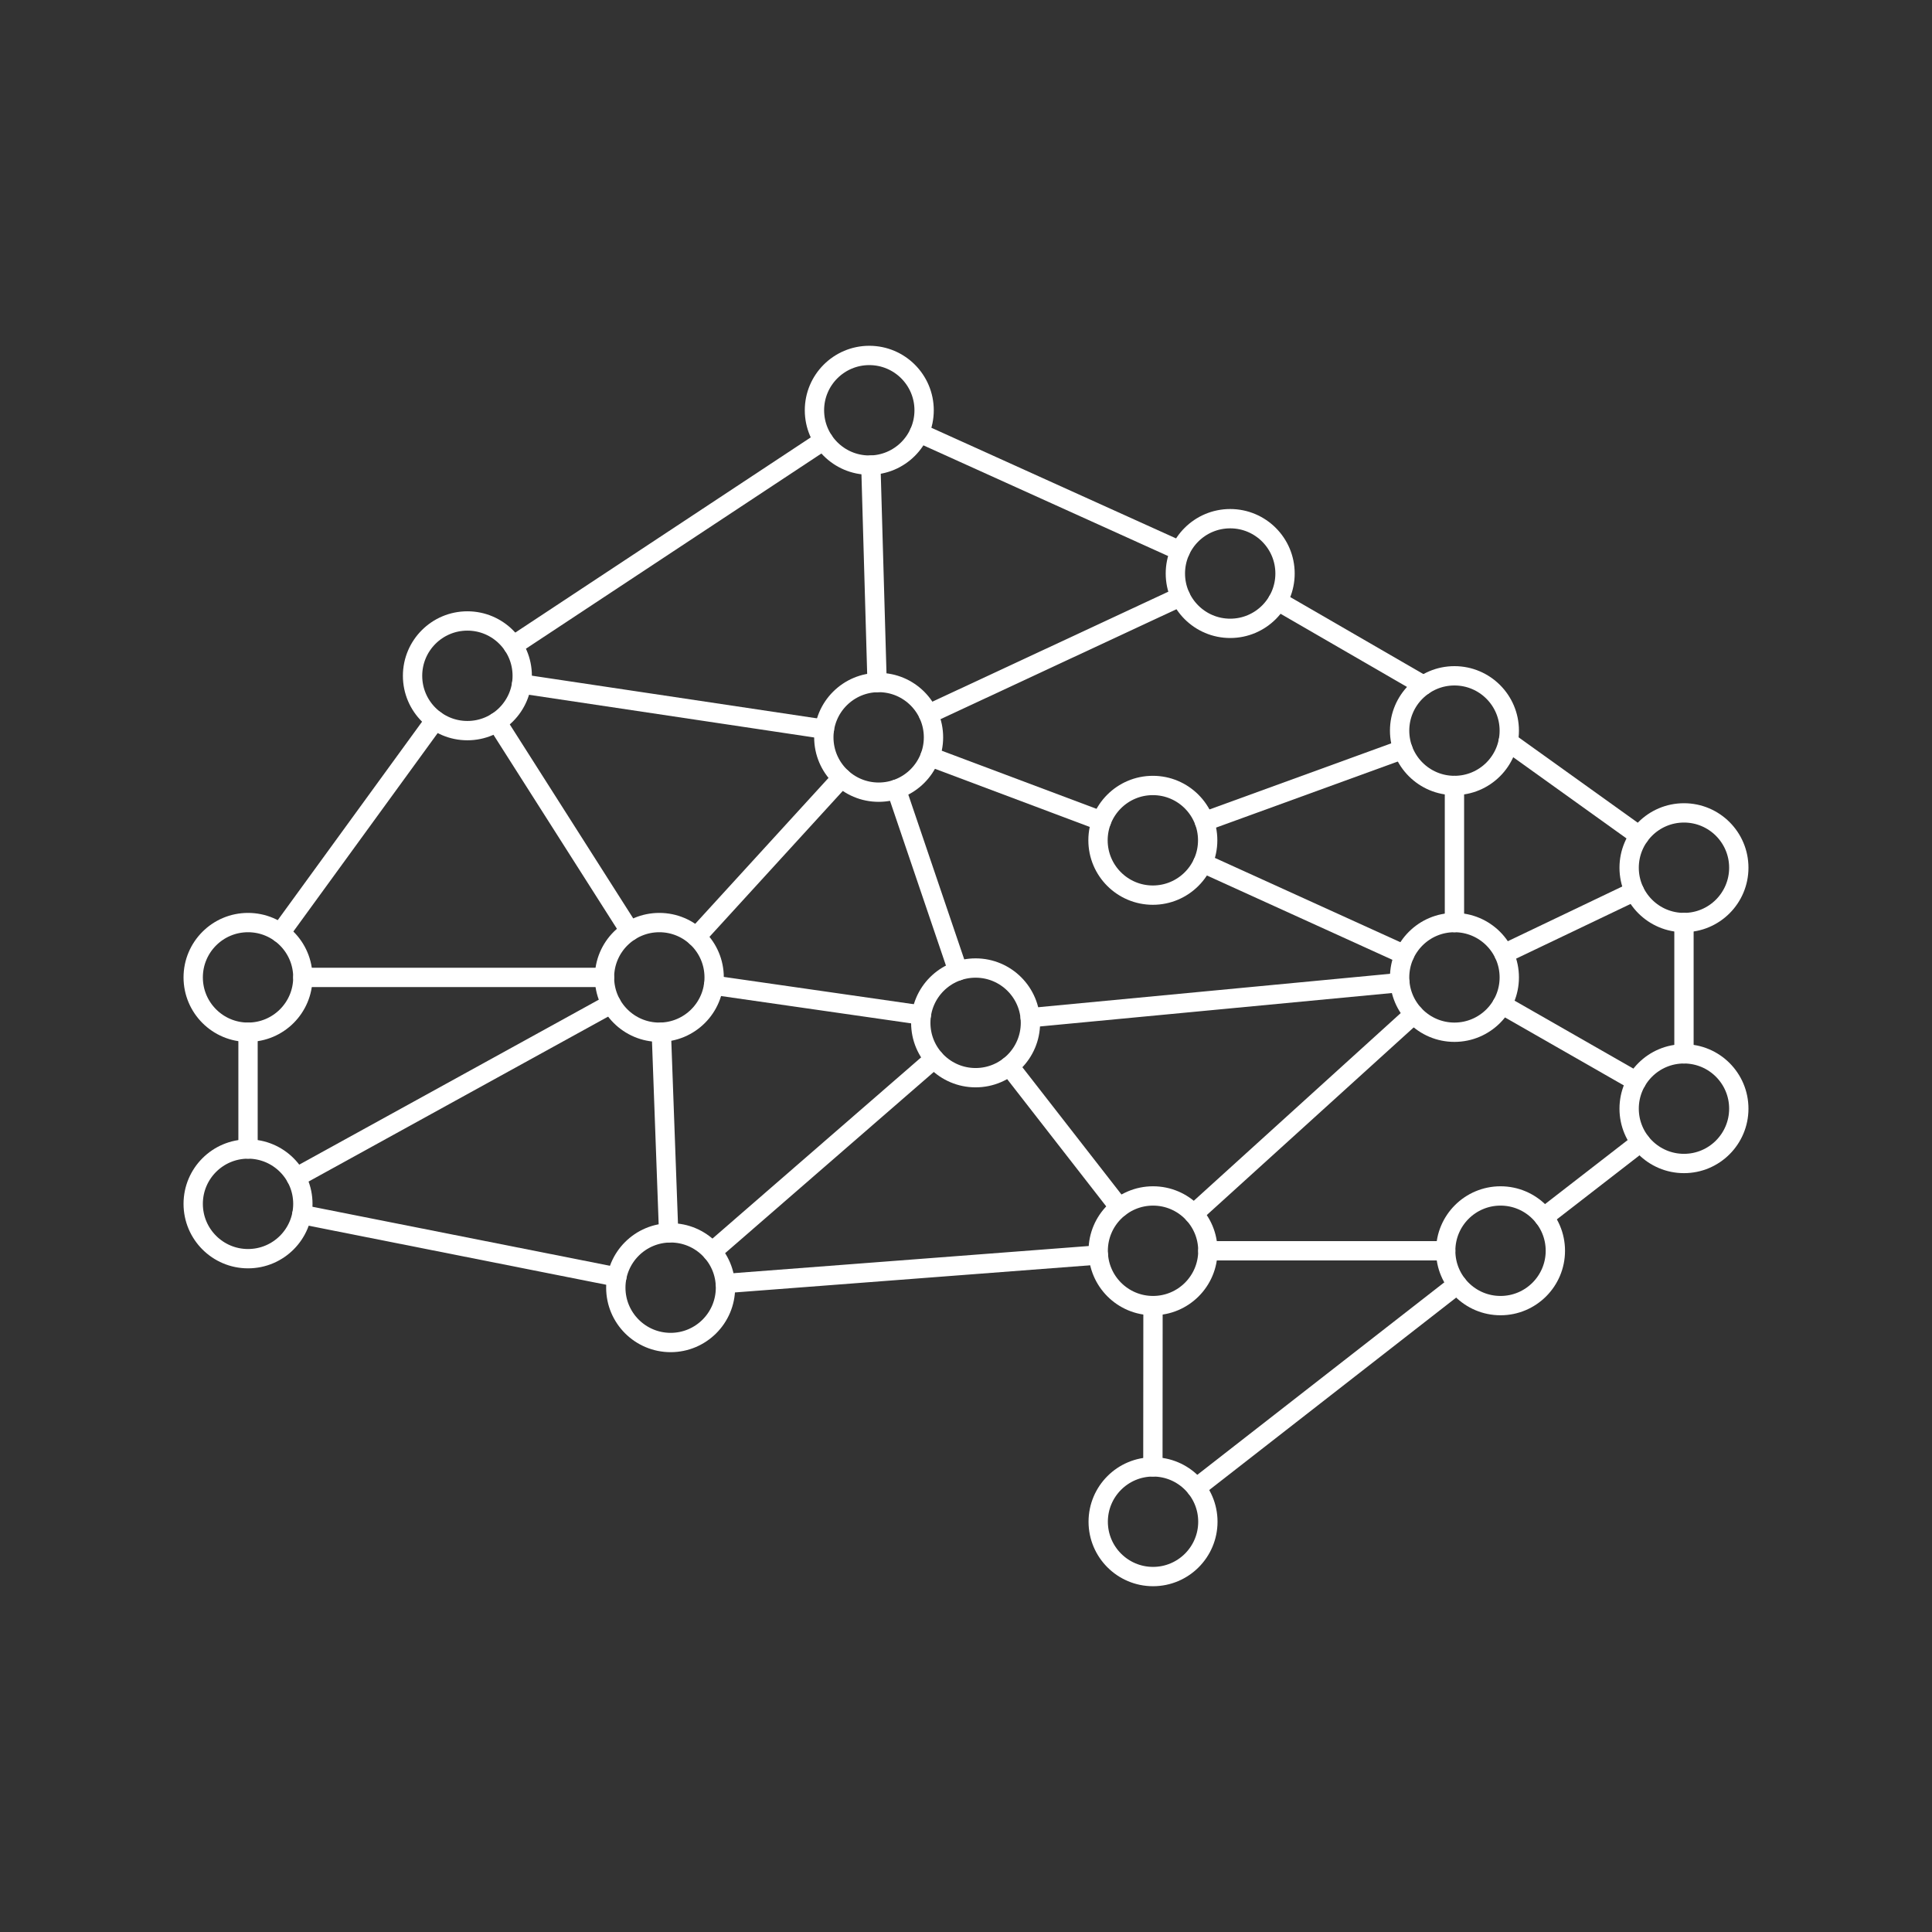 <?xml version="1.0" encoding="UTF-8"?>
<svg xmlns="http://www.w3.org/2000/svg" fill="none" viewBox="0 0 100 100" height="500" width="500">
  <rect x="0" y="0" width="100" height="100" fill="#333333" stroke="none"/>
  <path stroke="#ffffff" stroke-linecap="round" stroke-linejoin="round" d="M26.999 35.399L42.672 37.745"></path>
  <path stroke="#ffffff" stroke-linecap="round" stroke-linejoin="round" d="M59.679 67.579L59.673 75.925"></path>
  <path stroke="#ffffff" stroke-linecap="round" stroke-linejoin="round" d="M61.089 28.515L47.581 22.406"></path>
  <path stroke="#ffffff" stroke-linecap="round" stroke-linejoin="round" d="M87.162 54.546V47.752"></path>
  <path stroke="#ffffff" stroke-linecap="round" stroke-linejoin="round" d="M15.677 50.59H31.287"></path>
  <path stroke="#ffffff" stroke-linecap="round" stroke-linejoin="round" d="M52.241 55.183L57.937 62.5"></path>
  <path stroke="#ffffff" stroke-linecap="round" stroke-linejoin="round" d="M34.23 53.427L34.609 63.813"></path>
  <path stroke="#ffffff" stroke-linecap="round" stroke-linejoin="round" d="M36.041 48.495L43.565 40.26"></path>
  <path stroke="#ffffff" stroke-linecap="round" stroke-linejoin="round" d="M75.282 40.657V47.752"></path>
  <path stroke="#ffffff" stroke-linecap="round" stroke-linejoin="round" d="M48.053 36.966L61.102 30.884"></path>
  <path stroke="#ffffff" stroke-linecap="round" stroke-linejoin="round" d="M62.519 64.74H74.828"></path>
  <path stroke="#ffffff" stroke-linecap="round" stroke-linejoin="round" d="M84.697 55.975L77.746 51.999"></path>
  <path stroke="#ffffff" stroke-linecap="round" stroke-linejoin="round" d="M62.339 42.524L72.614 38.788"></path>
  <path stroke="#ffffff" stroke-linecap="round" stroke-linejoin="round" d="M53.323 52.675L72.456 50.858"></path>
  <path stroke="#ffffff" stroke-linecap="round" stroke-linejoin="round" d="M48.137 39.163L57.013 42.496"></path>
  <path stroke="#ffffff" stroke-linecap="round" stroke-linejoin="round" d="M12.838 53.428C14.405 53.428 15.676 52.157 15.676 50.59C15.676 49.023 14.405 47.752 12.838 47.752C11.271 47.752 10 49.023 10 50.59C10 52.157 11.271 53.428 12.838 53.428Z"></path>
  <path stroke="#ffffff" stroke-linecap="round" stroke-linejoin="round" d="M87.162 47.751C88.729 47.751 90 46.48 90 44.913C90 43.346 88.729 42.075 87.162 42.075C85.595 42.075 84.324 43.346 84.324 44.913C84.324 46.48 85.595 47.751 87.162 47.751Z"></path>
  <path stroke="#ffffff" stroke-linecap="round" stroke-linejoin="round" d="M24.192 37.817C25.759 37.817 27.03 36.547 27.03 34.979C27.03 33.412 25.759 32.141 24.192 32.141C22.625 32.141 21.354 33.412 21.354 34.979C21.354 36.547 22.625 37.817 24.192 37.817Z"></path>
  <path stroke="#ffffff" stroke-linecap="round" stroke-linejoin="round" d="M45.479 41.003C47.046 41.003 48.317 39.732 48.317 38.165C48.317 36.597 47.046 35.327 45.479 35.327C43.912 35.327 42.641 36.597 42.641 38.165C42.641 39.732 43.912 41.003 45.479 41.003Z"></path>
  <path stroke="#ffffff" stroke-linecap="round" stroke-linejoin="round" d="M34.712 69.488C36.279 69.488 37.55 68.217 37.55 66.65C37.55 65.083 36.279 63.812 34.712 63.812C33.145 63.812 31.874 65.083 31.874 66.65C31.874 68.217 33.145 69.488 34.712 69.488Z"></path>
  <path stroke="#ffffff" stroke-linecap="round" stroke-linejoin="round" d="M50.497 55.781C52.064 55.781 53.335 54.51 53.335 52.943C53.335 51.376 52.064 50.105 50.497 50.105C48.93 50.105 47.659 51.376 47.659 52.943C47.659 54.51 48.93 55.781 50.497 55.781Z"></path>
  <path stroke="#ffffff" stroke-linecap="round" stroke-linejoin="round" d="M12.838 65.149C14.405 65.149 15.676 63.878 15.676 62.311C15.676 60.743 14.405 59.473 12.838 59.473C11.271 59.473 10 60.743 10 62.311C10 63.878 11.271 65.149 12.838 65.149Z"></path>
  <path stroke="#ffffff" stroke-linecap="round" stroke-linejoin="round" d="M59.681 67.578C61.248 67.578 62.519 66.308 62.519 64.74C62.519 63.173 61.248 61.902 59.681 61.902C58.114 61.902 56.843 63.173 56.843 64.74C56.843 66.308 58.114 67.578 59.681 67.578Z"></path>
  <path stroke="#ffffff" stroke-linecap="round" stroke-linejoin="round" d="M77.667 67.578C79.234 67.578 80.505 66.308 80.505 64.74C80.505 63.173 79.234 61.902 77.667 61.902C76.1 61.902 74.829 63.173 74.829 64.74C74.829 66.308 76.1 67.578 77.667 67.578Z"></path>
  <path stroke="#ffffff" stroke-linecap="round" stroke-linejoin="round" d="M59.671 46.332C61.238 46.332 62.509 45.061 62.509 43.494C62.509 41.927 61.238 40.656 59.671 40.656C58.104 40.656 56.833 41.927 56.833 43.494C56.833 45.061 58.104 46.332 59.671 46.332Z"></path>
  <path stroke="#ffffff" stroke-linecap="round" stroke-linejoin="round" d="M87.162 60.222C88.729 60.222 90 58.951 90 57.384C90 55.816 88.729 54.546 87.162 54.546C85.595 54.546 84.324 55.816 84.324 57.384C84.324 58.951 85.595 60.222 87.162 60.222Z"></path>
  <path stroke="#ffffff" stroke-linecap="round" stroke-linejoin="round" d="M75.282 53.428C76.849 53.428 78.12 52.157 78.12 50.59C78.12 49.023 76.849 47.752 75.282 47.752C73.715 47.752 72.444 49.023 72.444 50.59C72.444 52.157 73.715 53.428 75.282 53.428Z"></path>
  <path stroke="#ffffff" stroke-linecap="round" stroke-linejoin="round" d="M63.675 32.523C65.242 32.523 66.513 31.252 66.513 29.685C66.513 28.117 65.242 26.847 63.675 26.847C62.108 26.847 60.837 28.117 60.837 29.685C60.837 31.252 62.108 32.523 63.675 32.523Z"></path>
  <path stroke="#ffffff" stroke-linecap="round" stroke-linejoin="round" d="M75.282 40.656C76.849 40.656 78.12 39.385 78.12 37.818C78.12 36.251 76.849 34.98 75.282 34.98C73.715 34.98 72.444 36.251 72.444 37.818C72.444 39.385 73.715 40.656 75.282 40.656Z"></path>
  <path stroke="#ffffff" stroke-linecap="round" stroke-linejoin="round" d="M44.994 24.074C46.561 24.074 47.832 22.803 47.832 21.236C47.832 19.669 46.561 18.398 44.994 18.398C43.427 18.398 42.156 19.669 42.156 21.236C42.156 22.803 43.427 24.074 44.994 24.074Z"></path>
  <path stroke="#ffffff" stroke-linecap="round" stroke-linejoin="round" d="M59.681 81.602C61.248 81.602 62.519 80.331 62.519 78.764C62.519 77.197 61.248 75.926 59.681 75.926C58.114 75.926 56.843 77.197 56.843 78.764C56.843 80.331 58.114 81.602 59.681 81.602Z"></path>
  <path stroke="#ffffff" stroke-linecap="round" stroke-linejoin="round" d="M36.856 64.789L48.354 54.804"></path>
  <path stroke="#ffffff" stroke-linecap="round" stroke-linejoin="round" d="M31.639 51.959L15.325 60.942"></path>
  <path stroke="#ffffff" stroke-linecap="round" stroke-linejoin="round" d="M25.716 37.374L32.602 48.195"></path>
  <path stroke="#ffffff" stroke-linecap="round" stroke-linejoin="round" d="M45.075 24.074L45.398 35.328"></path>
  <path stroke="#ffffff" stroke-linecap="round" stroke-linejoin="round" d="M72.697 49.415L62.256 44.669"></path>
  <path stroke="#ffffff" stroke-linecap="round" stroke-linejoin="round" d="M73.179 52.497L61.783 62.833"></path>
  <path stroke="#ffffff" stroke-linecap="round" stroke-linejoin="round" d="M61.916 77.014L75.428 66.485"></path>
  <path stroke="#ffffff" stroke-linecap="round" stroke-linejoin="round" d="M79.911 63.002L84.918 59.123"></path>
  <path stroke="#ffffff" stroke-linecap="round" stroke-linejoin="round" d="M84.855 43.26L78.062 38.391"></path>
  <path stroke="#ffffff" stroke-linecap="round" stroke-linejoin="round" d="M73.682 35.473L66.133 31.106"></path>
  <path stroke="#ffffff" stroke-linecap="round" stroke-linejoin="round" d="M42.626 22.801L26.56 33.415"></path>
  <path stroke="#ffffff" stroke-linecap="round" stroke-linejoin="round" d="M22.522 37.275L14.508 48.294"></path>
  <path stroke="#ffffff" stroke-linecap="round" stroke-linejoin="round" d="M12.838 53.429V59.472"></path>
  <path stroke="#ffffff" stroke-linecap="round" stroke-linejoin="round" d="M15.623 62.863L31.928 66.098"></path>
  <path stroke="#ffffff" stroke-linecap="round" stroke-linejoin="round" d="M37.543 66.433L56.85 64.957"></path>
  <path stroke="#ffffff" stroke-linecap="round" stroke-linejoin="round" d="M36.936 50.994L47.687 52.539"></path>
  <path stroke="#ffffff" stroke-linecap="round" stroke-linejoin="round" d="M49.584 50.255L46.392 40.853"></path>
  <path stroke="#ffffff" stroke-linecap="round" stroke-linejoin="round" d="M77.844 49.366L84.6 46.137"></path>
  <path stroke="#ffffff" stroke-linecap="round" stroke-linejoin="round" d="M34.126 53.428C35.693 53.428 36.964 52.157 36.964 50.59C36.964 49.023 35.693 47.752 34.126 47.752C32.559 47.752 31.288 49.023 31.288 50.59C31.288 52.157 32.559 53.428 34.126 53.428Z"></path>
</svg>
